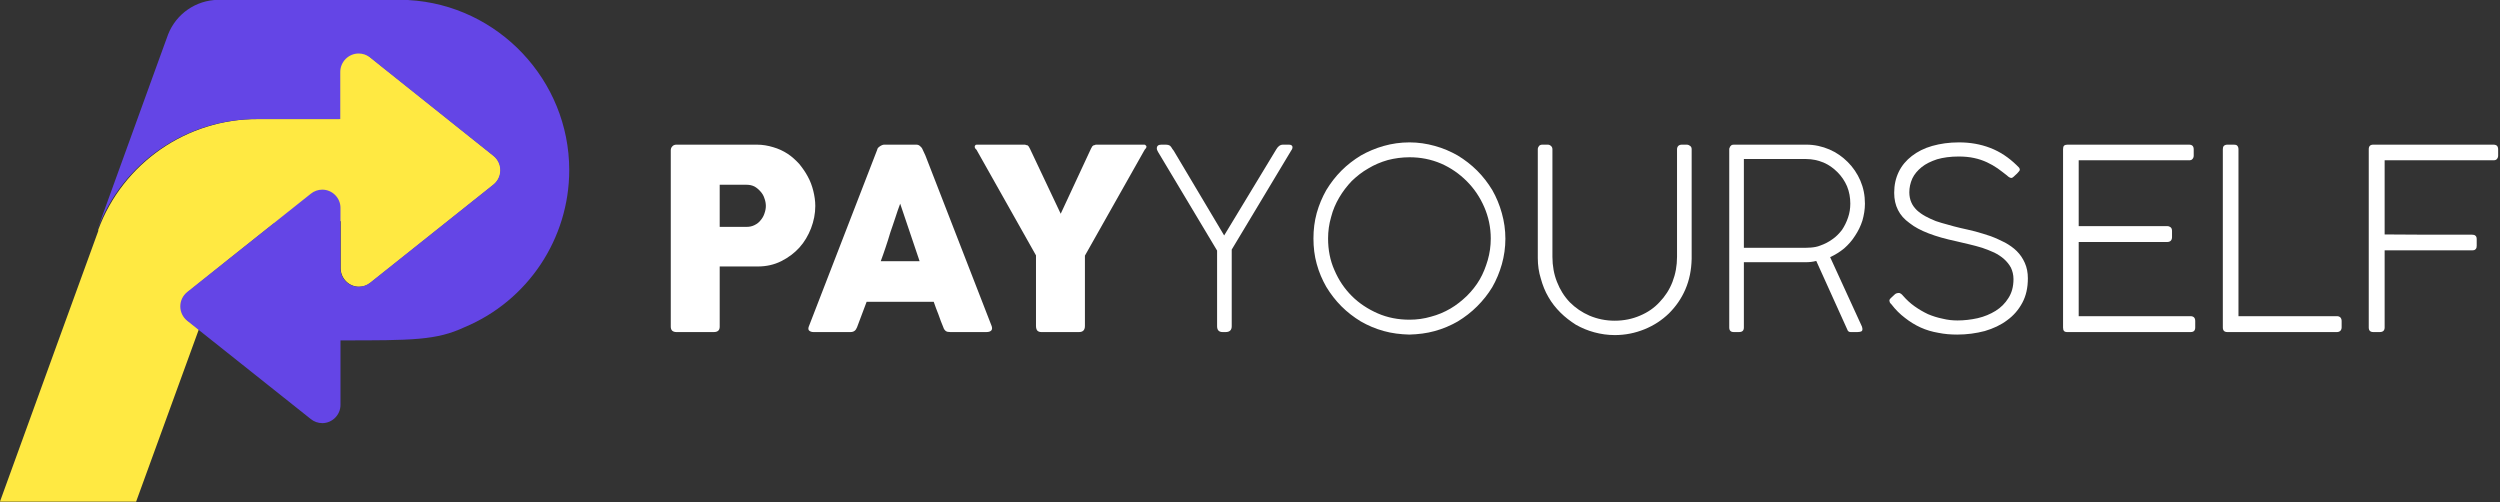 <?xml version="1.0" encoding="UTF-8" standalone="no"?>
<!DOCTYPE svg PUBLIC "-//W3C//DTD SVG 1.1//EN" "http://www.w3.org/Graphics/SVG/1.1/DTD/svg11.dtd">
<svg width="100%" height="100%" viewBox="0 0 951 191" version="1.1" xmlns="http://www.w3.org/2000/svg" xmlns:xlink="http://www.w3.org/1999/xlink" xml:space="preserve" xmlns:serif="http://www.serif.com/" style="fill-rule:evenodd;clip-rule:evenodd;stroke-linejoin:round;stroke-miterlimit:2;">
    <rect x="0" y="0" width="951" height="191" fill="#333333" stroke="none"/>
    <g transform="matrix(1,0,0,1,-338.24,-1098.17)">
        <g transform="matrix(1,0,0,1,11,16)">
            <g transform="matrix(7.957,0,0,7.957,-36.097,101.014)">
                <g transform="matrix(0.673,0,0,0.673,52.417,64.95)">
                    <g transform="matrix(17.917,0,0,17.917,36.34,110.3)">
                        <path d="M0.071,-0.72C0.071,-0.727 0.073,-0.732 0.077,-0.736C0.08,-0.74 0.086,-0.743 0.093,-0.743L0.412,-0.743C0.436,-0.743 0.457,-0.739 0.477,-0.733C0.498,-0.727 0.517,-0.718 0.534,-0.707C0.551,-0.696 0.566,-0.682 0.58,-0.667C0.593,-0.651 0.605,-0.634 0.614,-0.617C0.624,-0.599 0.631,-0.58 0.636,-0.56C0.641,-0.54 0.644,-0.52 0.644,-0.5C0.644,-0.469 0.638,-0.44 0.627,-0.411C0.616,-0.383 0.601,-0.357 0.581,-0.335C0.561,-0.313 0.537,-0.295 0.509,-0.281C0.481,-0.267 0.45,-0.26 0.416,-0.26L0.265,-0.26L0.265,-0.021C0.265,-0.007 0.257,-0 0.242,-0L0.093,-0C0.086,-0 0.081,-0.002 0.077,-0.005C0.073,-0.009 0.071,-0.014 0.071,-0.021L0.071,-0.72ZM0.448,-0.5C0.448,-0.51 0.446,-0.521 0.442,-0.531C0.439,-0.541 0.434,-0.549 0.427,-0.557C0.42,-0.565 0.412,-0.572 0.403,-0.577C0.393,-0.582 0.383,-0.584 0.371,-0.584L0.265,-0.584L0.265,-0.417L0.371,-0.417C0.383,-0.417 0.393,-0.419 0.403,-0.424C0.413,-0.429 0.421,-0.435 0.427,-0.443C0.434,-0.451 0.439,-0.46 0.442,-0.469C0.446,-0.48 0.448,-0.49 0.448,-0.5Z" style="fill:white;fill-rule:nonzero;"/>
                    </g>
                    <g transform="matrix(17.917,0,0,17.917,47.028,110.3)">
                        <path d="M0.293,-0.723C0.293,-0.725 0.294,-0.727 0.296,-0.73C0.298,-0.732 0.3,-0.734 0.303,-0.736C0.306,-0.738 0.309,-0.74 0.312,-0.741C0.315,-0.742 0.317,-0.743 0.32,-0.743L0.448,-0.743C0.454,-0.743 0.459,-0.741 0.463,-0.737C0.467,-0.734 0.469,-0.731 0.471,-0.728L0.484,-0.7L0.747,-0.023C0.749,-0.016 0.749,-0.01 0.745,-0.006C0.741,-0.002 0.735,-0 0.726,-0L0.583,-0C0.575,-0 0.569,-0.001 0.565,-0.004C0.561,-0.007 0.557,-0.012 0.555,-0.019C0.548,-0.035 0.542,-0.052 0.536,-0.069C0.529,-0.086 0.523,-0.103 0.517,-0.12L0.251,-0.12L0.213,-0.019C0.208,-0.006 0.2,-0 0.187,-0L0.04,-0C0.033,-0 0.028,-0.002 0.024,-0.005C0.02,-0.008 0.019,-0.013 0.021,-0.02L0.293,-0.723ZM0.384,-0.509C0.378,-0.492 0.371,-0.474 0.365,-0.454C0.358,-0.434 0.352,-0.414 0.345,-0.395C0.339,-0.375 0.333,-0.355 0.326,-0.335C0.32,-0.316 0.313,-0.298 0.307,-0.281L0.461,-0.281L0.384,-0.509Z" style="fill:white;fill-rule:nonzero;"/>
                    </g>
                    <g transform="matrix(17.917,0,0,17.917,58.987,110.3)">
                        <path d="M0.353,-0.469L0.473,-0.727C0.475,-0.731 0.477,-0.734 0.478,-0.736C0.48,-0.738 0.481,-0.739 0.483,-0.74C0.484,-0.741 0.485,-0.741 0.487,-0.741C0.488,-0.741 0.49,-0.742 0.492,-0.743L0.685,-0.743C0.687,-0.743 0.689,-0.742 0.69,-0.74C0.692,-0.739 0.693,-0.737 0.693,-0.735C0.693,-0.731 0.69,-0.727 0.686,-0.723L0.449,-0.303L0.449,-0.024C0.449,-0.008 0.441,-0 0.426,-0L0.276,-0C0.269,-0 0.264,-0.002 0.26,-0.006C0.257,-0.01 0.255,-0.016 0.255,-0.024L0.255,-0.304L0.019,-0.723C0.014,-0.727 0.012,-0.731 0.012,-0.735C0.012,-0.737 0.013,-0.739 0.014,-0.74C0.015,-0.742 0.017,-0.743 0.02,-0.743L0.212,-0.743C0.214,-0.742 0.216,-0.741 0.218,-0.741C0.219,-0.741 0.22,-0.741 0.222,-0.74C0.223,-0.739 0.224,-0.738 0.226,-0.736C0.227,-0.734 0.229,-0.731 0.231,-0.727L0.353,-0.469Z" style="fill:white;fill-rule:nonzero;"/>
                    </g>
                    <g transform="matrix(17.917,0,0,17.917,71.619,110.3)">
                        <path d="M0.034,-0.714C0.031,-0.719 0.029,-0.724 0.029,-0.728C0.029,-0.738 0.035,-0.743 0.047,-0.743L0.065,-0.743C0.068,-0.743 0.071,-0.742 0.074,-0.742C0.076,-0.741 0.079,-0.74 0.081,-0.739C0.083,-0.737 0.085,-0.735 0.087,-0.732C0.089,-0.728 0.092,-0.724 0.096,-0.719L0.296,-0.383L0.503,-0.725C0.51,-0.737 0.519,-0.743 0.528,-0.743L0.553,-0.743C0.562,-0.743 0.567,-0.739 0.567,-0.733C0.567,-0.731 0.566,-0.729 0.566,-0.727C0.565,-0.725 0.564,-0.722 0.562,-0.72L0.326,-0.327L0.326,-0.023C0.326,-0.008 0.318,-0 0.302,-0L0.29,-0C0.275,-0 0.268,-0.008 0.268,-0.023L0.268,-0.323L0.034,-0.714Z" style="fill:white;fill-rule:nonzero;"/>
                    </g>
                    <g transform="matrix(17.917,0,0,17.917,82.459,110.3)">
                        <path d="M0.045,-0.371C0.045,-0.406 0.049,-0.439 0.058,-0.472C0.067,-0.504 0.08,-0.535 0.096,-0.563C0.113,-0.591 0.133,-0.617 0.156,-0.64C0.179,-0.663 0.205,-0.683 0.233,-0.7C0.261,-0.716 0.292,-0.729 0.324,-0.738C0.356,-0.747 0.39,-0.752 0.426,-0.752C0.46,-0.752 0.494,-0.747 0.526,-0.738C0.559,-0.729 0.589,-0.716 0.617,-0.7C0.645,-0.683 0.671,-0.663 0.694,-0.64C0.717,-0.617 0.737,-0.591 0.754,-0.563C0.77,-0.535 0.783,-0.504 0.792,-0.471C0.801,-0.439 0.806,-0.405 0.806,-0.37C0.806,-0.335 0.801,-0.301 0.792,-0.269C0.783,-0.237 0.77,-0.206 0.754,-0.178C0.737,-0.15 0.717,-0.125 0.694,-0.102C0.671,-0.079 0.645,-0.059 0.617,-0.042C0.589,-0.026 0.559,-0.013 0.526,-0.004C0.494,0.005 0.46,0.009 0.425,0.01C0.39,0.009 0.356,0.005 0.324,-0.004C0.291,-0.013 0.261,-0.026 0.233,-0.042C0.205,-0.059 0.179,-0.079 0.156,-0.102C0.133,-0.125 0.113,-0.151 0.096,-0.179C0.08,-0.207 0.067,-0.237 0.058,-0.27C0.049,-0.302 0.045,-0.336 0.045,-0.371ZM0.103,-0.371C0.103,-0.326 0.111,-0.284 0.128,-0.246C0.145,-0.206 0.168,-0.172 0.197,-0.143C0.226,-0.114 0.261,-0.091 0.3,-0.074C0.339,-0.057 0.381,-0.049 0.426,-0.049C0.455,-0.049 0.484,-0.053 0.511,-0.061C0.538,-0.068 0.564,-0.079 0.588,-0.093C0.612,-0.107 0.633,-0.124 0.653,-0.143C0.673,-0.163 0.69,-0.184 0.704,-0.208C0.718,-0.232 0.728,-0.258 0.736,-0.285C0.744,-0.313 0.748,-0.341 0.748,-0.371C0.748,-0.415 0.739,-0.457 0.722,-0.496C0.705,-0.535 0.682,-0.569 0.653,-0.598C0.624,-0.627 0.59,-0.651 0.551,-0.668C0.511,-0.685 0.47,-0.693 0.426,-0.693C0.396,-0.693 0.367,-0.689 0.34,-0.682C0.312,-0.674 0.286,-0.663 0.263,-0.649C0.238,-0.635 0.217,-0.618 0.197,-0.599C0.178,-0.579 0.161,-0.557 0.147,-0.533C0.133,-0.509 0.122,-0.484 0.115,-0.456C0.107,-0.429 0.103,-0.4 0.103,-0.371Z" style="fill:white;fill-rule:nonzero;"/>
                    </g>
                    <g transform="matrix(17.917,0,0,17.917,97.93,110.3)">
                        <path d="M0.129,-0.298C0.129,-0.263 0.135,-0.229 0.147,-0.199C0.159,-0.168 0.176,-0.141 0.198,-0.118C0.22,-0.096 0.246,-0.078 0.276,-0.065C0.307,-0.052 0.34,-0.045 0.376,-0.045C0.412,-0.045 0.446,-0.052 0.476,-0.065C0.507,-0.078 0.533,-0.096 0.554,-0.119C0.576,-0.142 0.593,-0.168 0.605,-0.199C0.617,-0.23 0.623,-0.263 0.623,-0.298L0.623,-0.725C0.623,-0.73 0.625,-0.735 0.628,-0.738C0.631,-0.741 0.636,-0.743 0.642,-0.743L0.661,-0.743C0.667,-0.743 0.671,-0.741 0.675,-0.738C0.679,-0.735 0.681,-0.731 0.681,-0.725L0.681,-0.29C0.68,-0.246 0.672,-0.206 0.656,-0.169C0.64,-0.132 0.618,-0.101 0.591,-0.074C0.563,-0.047 0.531,-0.026 0.494,-0.011C0.457,0.004 0.418,0.012 0.376,0.012C0.348,0.012 0.321,0.008 0.295,0.001C0.269,-0.006 0.245,-0.016 0.222,-0.029C0.2,-0.043 0.179,-0.059 0.161,-0.077C0.142,-0.096 0.126,-0.116 0.113,-0.139C0.1,-0.161 0.09,-0.186 0.083,-0.212C0.075,-0.237 0.071,-0.265 0.071,-0.293L0.071,-0.725C0.071,-0.73 0.073,-0.734 0.076,-0.738C0.079,-0.741 0.083,-0.743 0.089,-0.743L0.111,-0.743C0.115,-0.743 0.12,-0.741 0.123,-0.738C0.127,-0.735 0.129,-0.73 0.129,-0.725L0.129,-0.298Z" style="fill:white;fill-rule:nonzero;"/>
                    </g>
                    <g transform="matrix(17.917,0,0,17.917,111.386,110.3)">
                        <path d="M0.385,-0.743C0.417,-0.743 0.448,-0.736 0.476,-0.724C0.504,-0.712 0.528,-0.695 0.549,-0.674C0.57,-0.653 0.587,-0.628 0.599,-0.6C0.611,-0.572 0.617,-0.542 0.617,-0.509C0.617,-0.486 0.613,-0.463 0.607,-0.442C0.6,-0.42 0.59,-0.4 0.578,-0.382C0.566,-0.363 0.552,-0.347 0.535,-0.332C0.518,-0.318 0.499,-0.306 0.479,-0.297L0.605,-0.022C0.606,-0.018 0.607,-0.015 0.607,-0.013C0.607,-0.01 0.607,-0.007 0.606,-0.006C0.605,-0.004 0.604,-0.003 0.601,-0.002C0.598,-0.001 0.593,-0 0.587,-0C0.58,-0 0.571,-0 0.56,-0C0.554,-0 0.549,-0.003 0.547,-0.01L0.424,-0.282C0.417,-0.28 0.41,-0.279 0.403,-0.278C0.396,-0.277 0.389,-0.277 0.38,-0.277L0.137,-0.277L0.137,-0.018C0.137,-0.006 0.131,-0 0.118,-0L0.097,-0C0.085,-0 0.079,-0.006 0.079,-0.018L0.079,-0.727C0.081,-0.733 0.083,-0.737 0.086,-0.739C0.088,-0.742 0.092,-0.743 0.097,-0.743L0.385,-0.743ZM0.137,-0.334L0.364,-0.334C0.377,-0.334 0.39,-0.334 0.403,-0.335C0.415,-0.336 0.428,-0.338 0.44,-0.343C0.457,-0.349 0.473,-0.357 0.488,-0.368C0.503,-0.378 0.515,-0.391 0.526,-0.405C0.536,-0.42 0.544,-0.436 0.55,-0.454C0.556,-0.471 0.559,-0.49 0.559,-0.509C0.559,-0.533 0.555,-0.556 0.546,-0.578C0.537,-0.599 0.524,-0.618 0.508,-0.634C0.492,-0.65 0.474,-0.663 0.453,-0.672C0.431,-0.681 0.408,-0.686 0.384,-0.686L0.137,-0.686L0.137,-0.334Z" style="fill:white;fill-rule:nonzero;"/>
                    </g>
                    <g transform="matrix(17.917,0,0,17.917,123.318,110.3)">
                        <path d="M0.053,-0.134C0.059,-0.14 0.065,-0.145 0.069,-0.149C0.073,-0.153 0.079,-0.155 0.086,-0.155C0.089,-0.155 0.092,-0.153 0.095,-0.151C0.098,-0.149 0.1,-0.146 0.102,-0.144C0.116,-0.128 0.131,-0.114 0.148,-0.102C0.165,-0.09 0.182,-0.08 0.201,-0.071C0.22,-0.063 0.239,-0.057 0.259,-0.053C0.279,-0.048 0.298,-0.046 0.318,-0.046C0.344,-0.046 0.371,-0.049 0.398,-0.055C0.424,-0.061 0.448,-0.071 0.469,-0.084C0.49,-0.097 0.507,-0.114 0.52,-0.135C0.533,-0.155 0.54,-0.18 0.54,-0.21C0.54,-0.227 0.536,-0.242 0.53,-0.255C0.523,-0.268 0.514,-0.279 0.503,-0.289C0.492,-0.299 0.478,-0.308 0.464,-0.315C0.449,-0.322 0.433,-0.328 0.416,-0.334C0.399,-0.339 0.382,-0.344 0.364,-0.348C0.346,-0.352 0.329,-0.356 0.313,-0.36C0.271,-0.369 0.235,-0.379 0.204,-0.391C0.173,-0.403 0.148,-0.416 0.128,-0.432C0.107,-0.447 0.092,-0.464 0.082,-0.484C0.072,-0.504 0.067,-0.526 0.067,-0.552C0.067,-0.583 0.073,-0.61 0.085,-0.635C0.097,-0.66 0.115,-0.681 0.137,-0.698C0.159,-0.715 0.186,-0.729 0.218,-0.738C0.25,-0.747 0.285,-0.752 0.324,-0.752C0.368,-0.752 0.409,-0.745 0.448,-0.73C0.487,-0.715 0.521,-0.692 0.552,-0.662C0.556,-0.658 0.56,-0.654 0.562,-0.652C0.564,-0.649 0.565,-0.647 0.565,-0.644C0.565,-0.641 0.563,-0.638 0.56,-0.635C0.557,-0.631 0.552,-0.626 0.545,-0.62C0.542,-0.617 0.54,-0.615 0.538,-0.614C0.536,-0.612 0.534,-0.611 0.532,-0.611C0.527,-0.611 0.521,-0.614 0.514,-0.621C0.502,-0.63 0.49,-0.64 0.477,-0.649C0.464,-0.658 0.45,-0.666 0.435,-0.673C0.42,-0.68 0.403,-0.686 0.384,-0.69C0.366,-0.694 0.345,-0.696 0.323,-0.696C0.29,-0.696 0.261,-0.692 0.237,-0.685C0.213,-0.677 0.192,-0.667 0.176,-0.654C0.16,-0.641 0.147,-0.626 0.139,-0.609C0.131,-0.591 0.127,-0.573 0.127,-0.554C0.127,-0.539 0.13,-0.525 0.135,-0.514C0.14,-0.502 0.148,-0.492 0.157,-0.483C0.167,-0.474 0.178,-0.466 0.191,-0.459C0.204,-0.452 0.217,-0.446 0.232,-0.44C0.247,-0.435 0.263,-0.43 0.279,-0.426C0.295,-0.421 0.312,-0.417 0.328,-0.413C0.347,-0.409 0.367,-0.404 0.388,-0.399C0.409,-0.393 0.43,-0.387 0.45,-0.38C0.469,-0.373 0.488,-0.364 0.506,-0.355C0.524,-0.345 0.54,-0.334 0.553,-0.321C0.567,-0.307 0.577,-0.292 0.585,-0.274C0.593,-0.256 0.597,-0.236 0.597,-0.213C0.597,-0.176 0.59,-0.144 0.575,-0.116C0.56,-0.088 0.54,-0.065 0.515,-0.047C0.49,-0.028 0.46,-0.014 0.426,-0.004C0.392,0.005 0.355,0.01 0.317,0.01C0.291,0.01 0.266,0.008 0.242,0.003C0.218,-0.001 0.194,-0.008 0.172,-0.018C0.15,-0.028 0.129,-0.041 0.11,-0.056C0.09,-0.071 0.072,-0.089 0.056,-0.11C0.053,-0.113 0.051,-0.115 0.05,-0.117C0.049,-0.12 0.048,-0.123 0.048,-0.126C0.048,-0.128 0.05,-0.131 0.053,-0.134Z" style="fill:white;fill-rule:nonzero;"/>
                    </g>
                    <g transform="matrix(17.917,0,0,17.917,135.045,110.3)">
                        <path d="M0.581,-0.743C0.594,-0.743 0.6,-0.737 0.6,-0.724L0.6,-0.699C0.6,-0.694 0.598,-0.689 0.595,-0.686C0.592,-0.682 0.587,-0.681 0.581,-0.681L0.144,-0.681L0.144,-0.42L0.495,-0.42C0.501,-0.42 0.505,-0.418 0.509,-0.415C0.512,-0.412 0.514,-0.408 0.514,-0.401L0.514,-0.376C0.514,-0.37 0.512,-0.365 0.509,-0.362C0.506,-0.359 0.501,-0.357 0.495,-0.357L0.144,-0.357L0.144,-0.063L0.587,-0.063C0.6,-0.063 0.606,-0.056 0.606,-0.044L0.606,-0.018C0.606,-0.006 0.6,-0 0.588,-0L0.097,-0C0.093,-0 0.089,-0.001 0.086,-0.004C0.083,-0.007 0.082,-0.012 0.082,-0.018L0.082,-0.725C0.082,-0.731 0.083,-0.736 0.086,-0.739C0.09,-0.742 0.094,-0.743 0.1,-0.743L0.581,-0.743Z" style="fill:white;fill-rule:nonzero;"/>
                    </g>
                    <g transform="matrix(17.917,0,0,17.917,146.377,110.3)">
                        <path d="M0.536,-0.063C0.541,-0.063 0.546,-0.061 0.549,-0.058C0.552,-0.055 0.554,-0.05 0.554,-0.044L0.554,-0.018C0.554,-0.013 0.552,-0.008 0.549,-0.005C0.546,-0.002 0.541,-0 0.536,-0L0.101,-0C0.089,-0 0.083,-0.006 0.083,-0.018L0.083,-0.725C0.083,-0.73 0.084,-0.735 0.087,-0.738C0.09,-0.741 0.095,-0.743 0.101,-0.743L0.127,-0.743C0.133,-0.743 0.137,-0.742 0.14,-0.739C0.143,-0.736 0.145,-0.731 0.145,-0.725L0.145,-0.063L0.536,-0.063Z" style="fill:white;fill-rule:nonzero;"/>
                    </g>
                    <g transform="matrix(17.917,0,0,17.917,156.76,110.3)">
                        <path d="M0.576,-0.743C0.589,-0.743 0.595,-0.737 0.595,-0.724L0.595,-0.699C0.595,-0.694 0.593,-0.689 0.59,-0.686C0.587,-0.682 0.582,-0.681 0.576,-0.681L0.145,-0.681L0.145,-0.387C0.203,-0.387 0.261,-0.386 0.318,-0.386C0.375,-0.386 0.433,-0.386 0.492,-0.386C0.497,-0.386 0.502,-0.385 0.505,-0.382C0.509,-0.379 0.51,-0.374 0.51,-0.367L0.51,-0.342C0.51,-0.336 0.509,-0.332 0.506,-0.329C0.503,-0.325 0.498,-0.324 0.492,-0.324L0.145,-0.324L0.145,-0.018C0.145,-0.006 0.138,-0 0.126,-0L0.1,-0C0.088,-0 0.082,-0.006 0.082,-0.018L0.082,-0.725C0.082,-0.737 0.088,-0.743 0.1,-0.743L0.576,-0.743Z" style="fill:white;fill-rule:nonzero;"/>
                    </g>
                </g>
                <g transform="matrix(1,0,0,1,-11,-16)">
                    <path d="M72.89,142.73L72.89,145L69,145C65.602,144.982 62.539,147.103 61.36,150.29L61.36,150.35L59.45,155.6L56.66,163.29L63.17,163.29L66.17,155.05L65.65,154.64C65.443,154.473 65.322,154.221 65.322,153.955C65.322,153.689 65.443,153.437 65.65,153.27L67.65,151.66L69.31,150.34L69.74,150L72.95,149.88L72.95,152.14C72.953,152.621 73.349,153.015 73.83,153.015C74.026,153.015 74.216,152.95 74.37,152.83L80.27,148.13C80.477,147.963 80.598,147.711 80.598,147.445C80.598,147.179 80.477,146.927 80.27,146.76L74.31,142C74.154,141.872 73.959,141.803 73.758,141.803C73.281,141.803 72.888,142.195 72.888,142.673C72.888,142.692 72.889,142.711 72.89,142.73Z" style="fill:url(#_Linear1);fill-rule:nonzero;"/>
                </g>
                <g transform="matrix(1,0,0,1,-11,-16)">
                    <path d="M76.15,139.3L67.09,139.3C66.034,139.312 65.086,139.967 64.7,140.95C64.61,141.17 64.51,141.49 61.31,150.3C62.494,147.094 65.583,144.965 69,145L72.93,145L72.93,142.74C72.933,142.259 73.329,141.865 73.81,141.865C74.006,141.865 74.196,141.93 74.35,142.05L74.97,142.55L80.25,146.76C80.457,146.927 80.578,147.179 80.578,147.445C80.578,147.711 80.457,147.963 80.25,148.13L74.36,152.82C74.205,152.947 74.01,153.016 73.81,153.016C73.333,153.016 72.94,152.623 72.94,152.146C72.94,152.144 72.94,152.142 72.94,152.14L72.94,149.25C72.94,149.248 72.94,149.246 72.94,149.244C72.94,148.767 72.547,148.374 72.07,148.374C71.87,148.374 71.675,148.443 71.52,148.57L65.61,153.27C65.403,153.437 65.282,153.689 65.282,153.955C65.282,154.221 65.403,154.473 65.61,154.64L71.52,159.34C71.675,159.467 71.87,159.536 72.07,159.536C72.547,159.536 72.94,159.143 72.94,158.666C72.94,158.664 72.94,158.662 72.94,158.66L72.94,155.58C76.38,155.58 77.52,155.58 78.87,154.95C81.896,153.688 83.876,150.716 83.876,147.437C83.876,143.143 80.478,139.549 76.19,139.31L76.15,139.3Z" style="fill:url(#_Linear2);fill-rule:nonzero;"/>
                </g>
            </g>
        </g>
    </g>
    <defs>
        <linearGradient id="_Linear1" x1="0" y1="0" x2="1" y2="0" gradientUnits="userSpaceOnUse" gradientTransform="matrix(-583.359,556.096,-556.096,-583.359,1942.22,3154.99)"><stop offset="0" style="stop-color:rgb(255,233,66);stop-opacity:1"/><stop offset="0.46" style="stop-color:rgb(255,208,55);stop-opacity:1"/><stop offset="1" style="stop-color:rgb(247,132,25);stop-opacity:1"/></linearGradient>
        <linearGradient id="_Linear2" x1="0" y1="0" x2="1" y2="0" gradientUnits="userSpaceOnUse" gradientTransform="matrix(-358.805,478.175,-478.175,-358.805,1912.65,2846.87)"><stop offset="0" style="stop-color:rgb(100,69,230);stop-opacity:1"/><stop offset="0.46" style="stop-color:rgb(146,122,255);stop-opacity:1"/><stop offset="1" style="stop-color:rgb(182,130,255);stop-opacity:1"/></linearGradient>
    </defs>
</svg>
